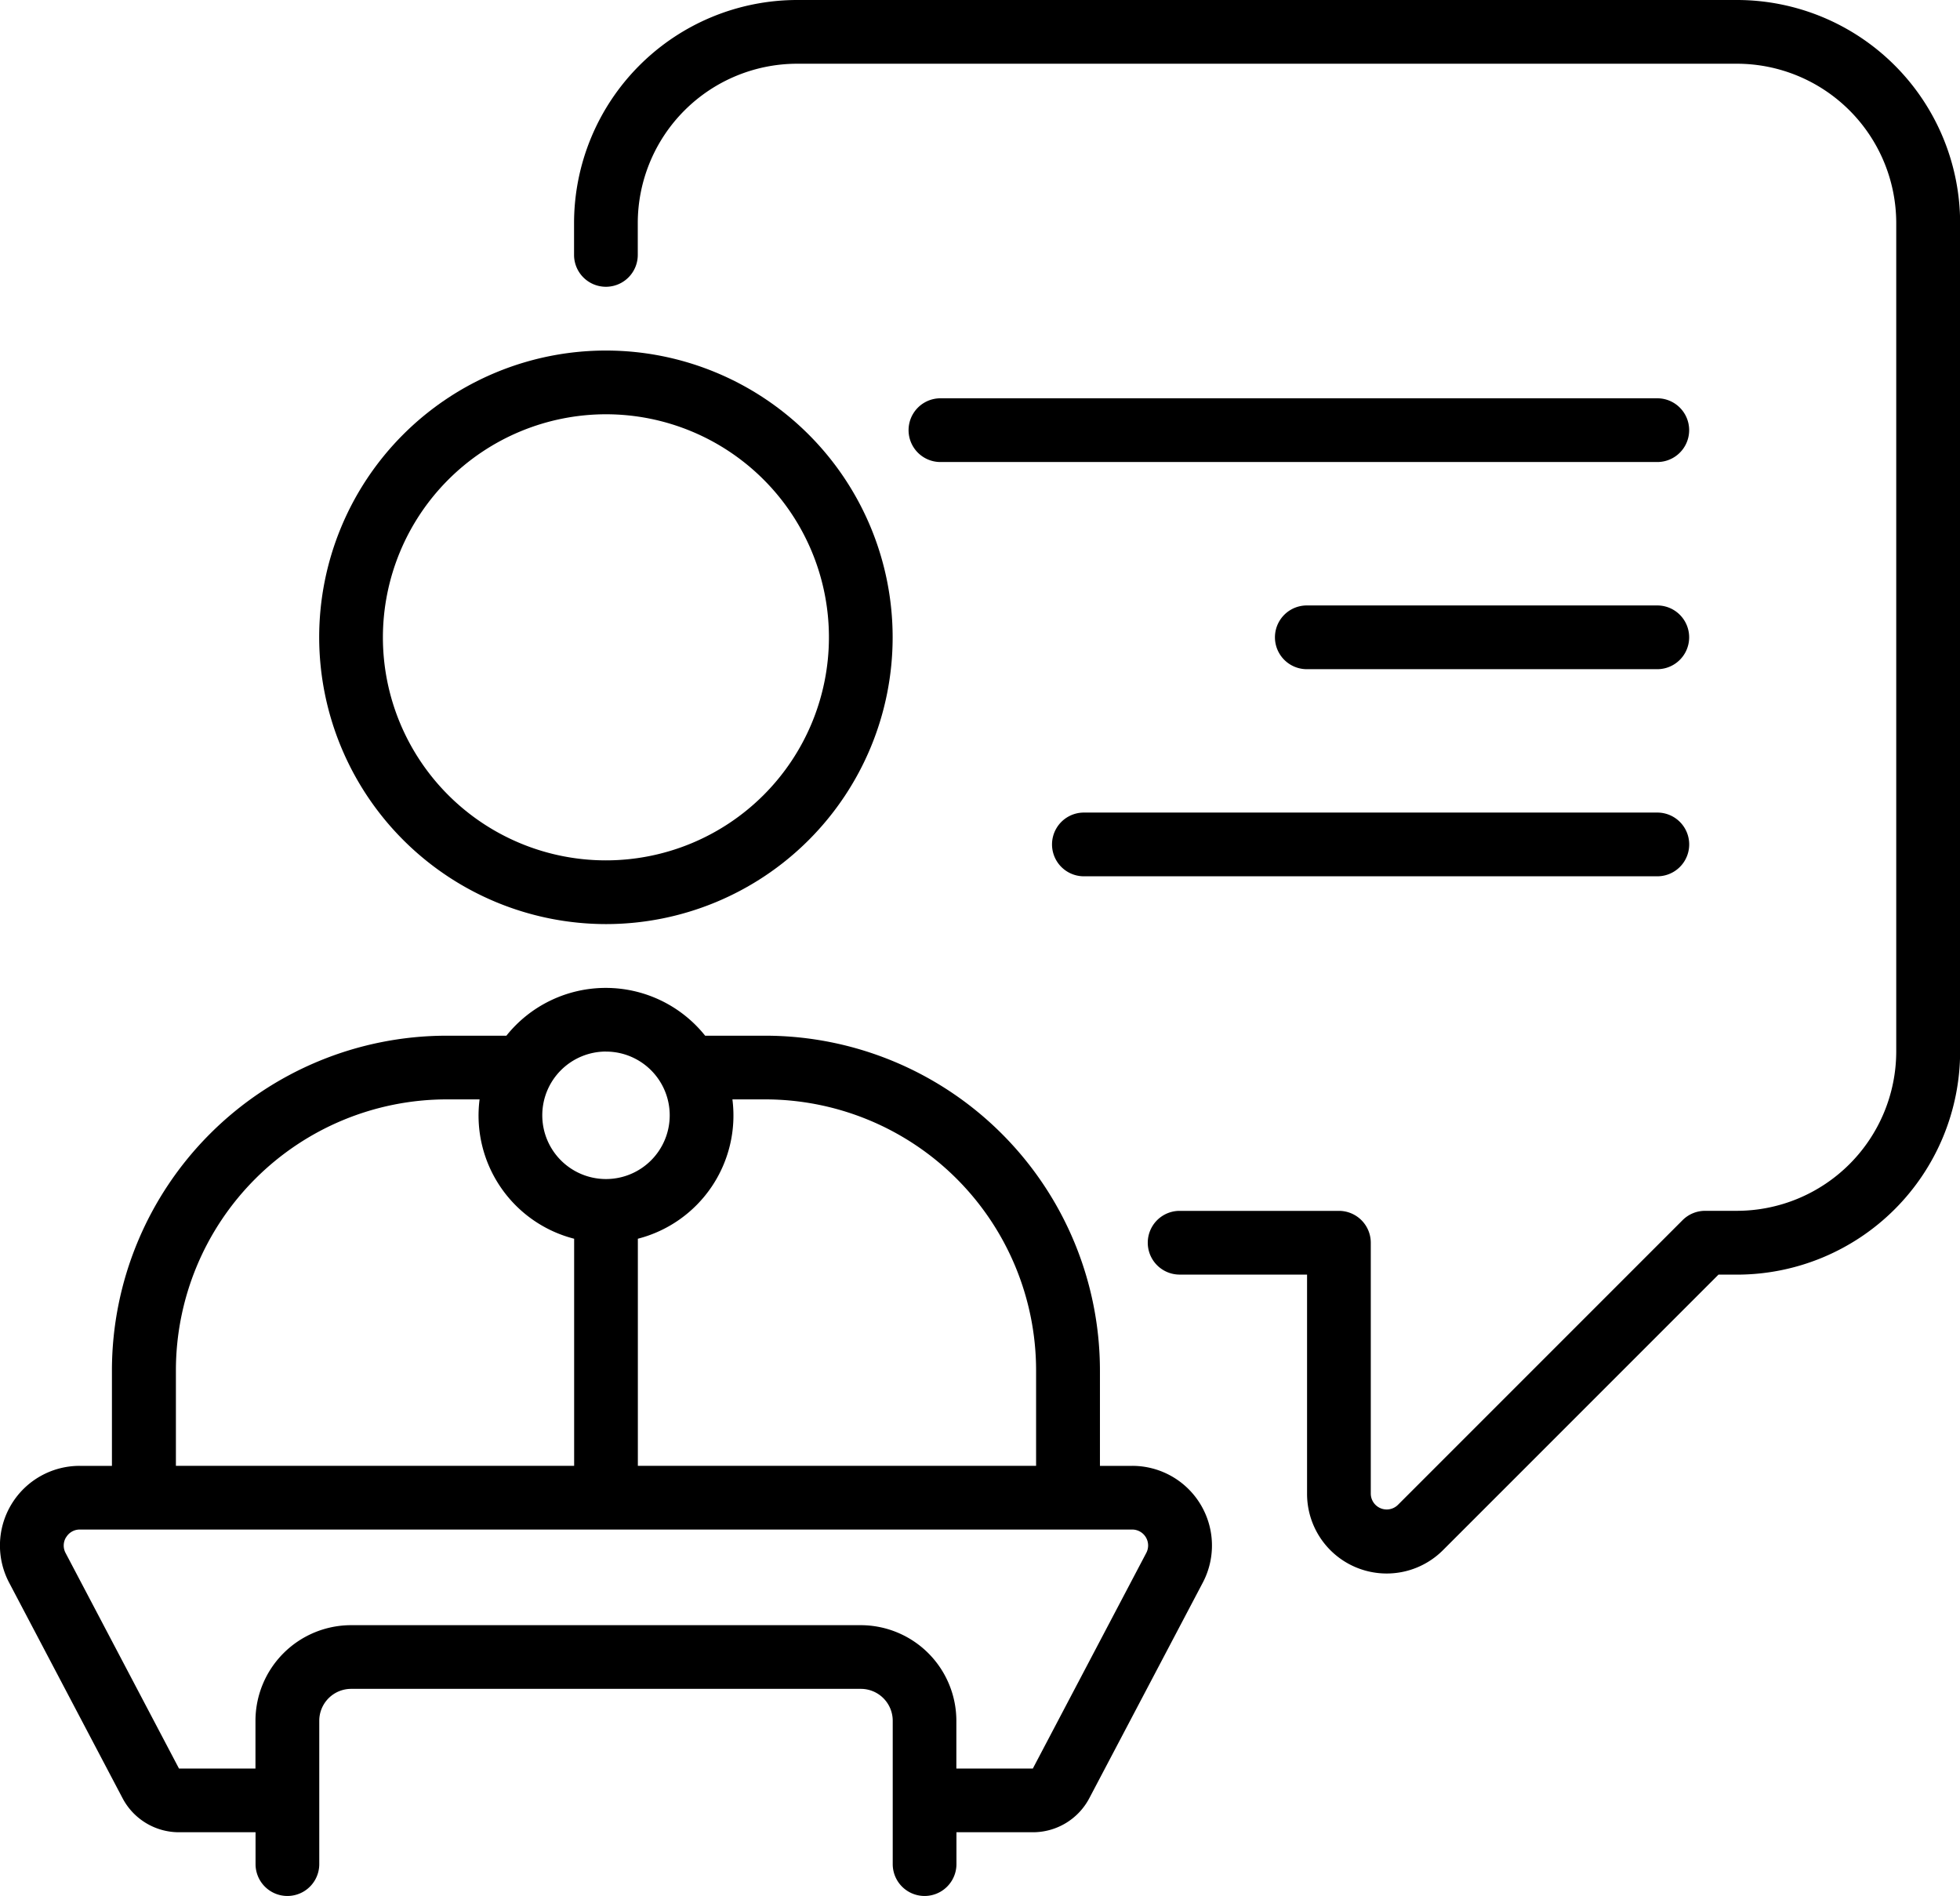 <svg xmlns="http://www.w3.org/2000/svg" width="46.141" height="44.627" viewBox="0 0 46.141 44.627">
  <g id="public-speaker" transform="translate(-490 -539.539)">
    <path id="Tracé_2122" data-name="Tracé 2122" d="M1401.913,539.539h-22.126a5.256,5.256,0,0,0-5.25,5.25v.75a.75.75,0,1,0,1.5,0v-.75a3.755,3.755,0,0,1,3.75-3.75h22.126a3.754,3.754,0,0,1,3.75,3.75v19.5a3.755,3.755,0,0,1-3.75,3.75h-.75a.75.75,0,0,0-.53.22l-6.7,6.7a.375.375,0,0,1-.64-.265V568.79a.75.75,0,0,0-.75-.75h-3.75a.75.75,0,1,0,0,1.5h3V574.7a1.874,1.874,0,0,0,3.2,1.326l6.485-6.485h.439a5.256,5.256,0,0,0,5.25-5.25v-19.5A5.256,5.256,0,0,0,1401.913,539.539Z" transform="translate(-871.023)"/>
    <path id="Tracé_2123" data-name="Tracé 2123" d="M2125.155,1791.363h-13.5a.75.75,0,0,0,0,1.5h13.5a.75.75,0,0,0,0-1.5Z" transform="translate(-1596.139 -1232.698)"/>
    <path id="Tracé_2124" data-name="Tracé 2124" d="M2463.542,1472.271h-8.251a.75.75,0,0,0,0,1.5h8.251a.75.75,0,1,0,0-1.5Z" transform="translate(-1934.527 -918.481)"/>
    <path id="Tracé_2125" data-name="Tracé 2125" d="M1907.62,1153.178h-16.876a.75.75,0,0,0,0,1.5h16.876a.75.75,0,0,0,0-1.5Z" transform="translate(-1378.605 -604.264)"/>
    <path id="Tracé_2126" data-name="Tracé 2126" d="M988.558,1093.042a6.75,6.75,0,1,0-6.75-6.75A6.758,6.758,0,0,0,988.558,1093.042Zm0-12a5.25,5.25,0,1,1-5.25,5.25A5.256,5.256,0,0,1,988.558,1081.042Z" transform="translate(-484.294 -531.752)"/>
    <path id="Tracé_2127" data-name="Tracé 2127" d="M494.216,2081.239h1.8v.75a.75.75,0,1,0,1.5,0v-3.375a.751.751,0,0,1,.75-.75h12a.751.751,0,0,1,.75.75v3.375a.75.75,0,1,0,1.5,0v-.75h1.8a1.5,1.5,0,0,0,1.327-.8l2.672-5.075a1.875,1.875,0,0,0-1.659-2.749h-.762v-2.25a7.884,7.884,0,0,0-7.875-7.875H506.6a2.995,2.995,0,0,0-4.679,0h-1.411a7.884,7.884,0,0,0-7.875,7.875v2.25h-.761a1.875,1.875,0,0,0-1.659,2.749l2.671,5.075A1.5,1.5,0,0,0,494.216,2081.239Zm13.8-17.25a6.382,6.382,0,0,1,6.375,6.375v2.25h-9.375v-5.345a2.994,2.994,0,0,0,2.226-3.28Zm-3.75-1.125a1.5,1.5,0,1,1-1.5,1.5A1.5,1.5,0,0,1,504.264,2062.863Zm-10.125,7.5a6.382,6.382,0,0,1,6.375-6.375h.774a2.993,2.993,0,0,0,2.226,3.28v5.345h-9.375Zm-2.583,3.931a.37.37,0,0,1,.321-.181h24.774a.375.375,0,0,1,.332.55l-2.671,5.076h-1.8v-1.125a2.253,2.253,0,0,0-2.25-2.25h-12a2.253,2.253,0,0,0-2.25,2.25v1.125h-1.8l-2.671-5.076A.37.37,0,0,1,491.556,2074.295Z" transform="translate(0 -1498.573)"/>
  </g>
</svg>
